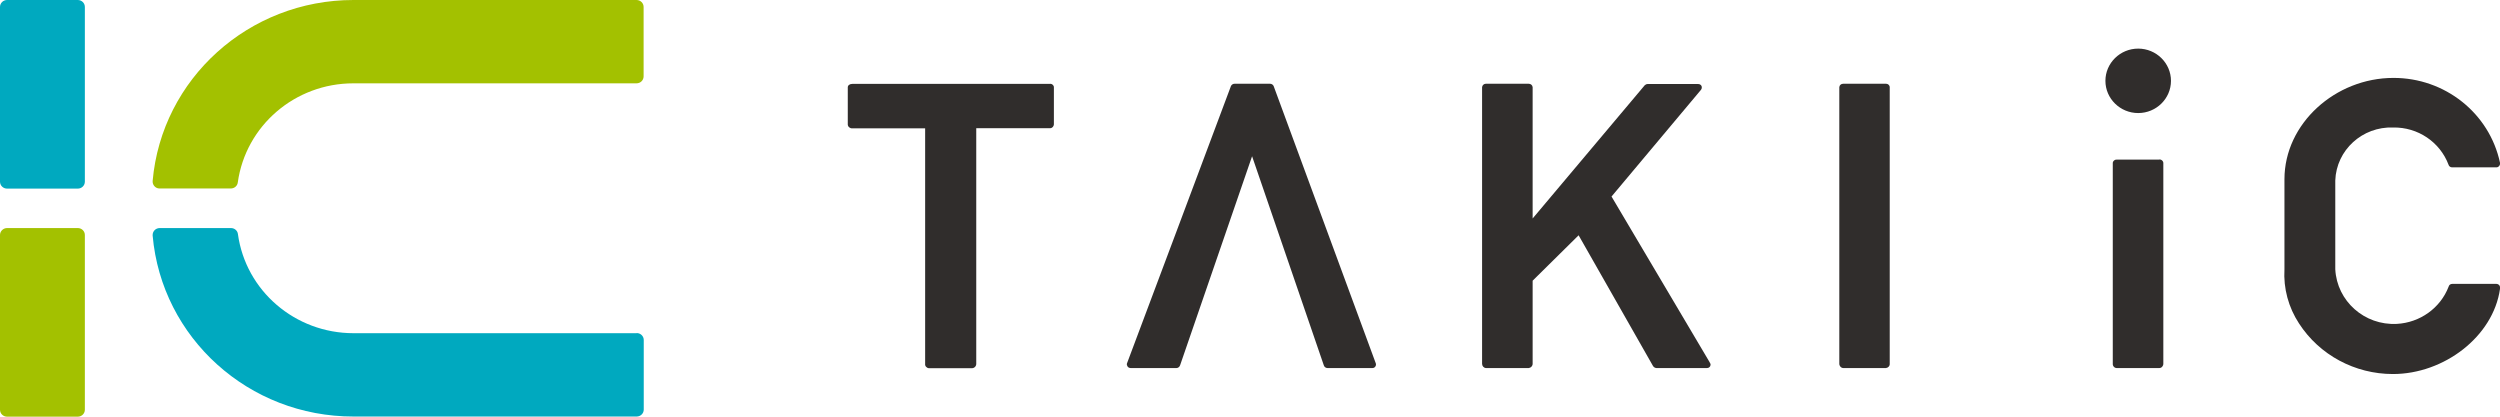 <?xml version="1.0" encoding="UTF-8"?>
<svg id="_レイヤー_2" data-name="レイヤー 2" xmlns="http://www.w3.org/2000/svg" viewBox="0 0 180 30">
  <defs>
    <style>
      .cls-1 {
        fill: #a3c100;
      }

      .cls-1, .cls-2, .cls-3 {
        stroke-width: 0px;
      }

      .cls-2 {
        fill: #302d2c;
      }

      .cls-3 {
        fill: #00a9bf;
      }
    </style>
  </defs>
  <g id="_フッターヘッダー" data-name="フッターヘッダー">
    <g id="_グループ_3225" data-name="グループ 3225">
      <path id="_パス_715" data-name="パス 715" class="cls-1" d="m5.6,16.42H.51C.23,16.42,0,16.65,0,16.92v12.58c0,.28.23.5.51.5h5.09c.28,0,.51-.22.51-.5v-12.58c0-.28-.23-.5-.51-.5"/>
      <path id="_パス_716" data-name="パス 716" class="cls-3" d="m5.6,0H.51C.23,0,0,.22,0,.5v12.58c0,.28.23.5.51.5h5.09c.28,0,.51-.22.51-.5h0V.5C6.11.22,5.88,0,5.6,0h0"/>
      <path id="_パス_717" data-name="パス 717" class="cls-1" d="m45.84,0h-20.39c-7.53,0-13.81,5.66-14.46,13.03-.02.27.18.52.46.54.01,0,.03,0,.04,0h5.13c.25,0,.47-.18.5-.43.57-4.09,4.12-7.14,8.32-7.14h20.39c.28,0,.51-.22.51-.5h0V.5c0-.28-.23-.5-.51-.5,0,0,0,0,0,0"/>
      <path id="_パス_718" data-name="パス 718" class="cls-3" d="m45.84,23.99h-20.39c-4.2,0-7.76-3.05-8.32-7.14-.03-.25-.25-.43-.5-.43h-5.13c-.28,0-.51.22-.51.5,0,.01,0,.03,0,.04.65,7.38,6.93,13.04,14.46,13.03h20.39c.28,0,.51-.22.51-.5h0v-5.01c0-.28-.23-.5-.51-.5h0"/>
      <path id="_パス_719" data-name="パス 719" class="cls-2" d="m75.62,6.04h-14.25c-.19,0-.33.1-.33.25v2.68c.01.16.16.28.32.27,0,0,0,0,0,0h5.25v16.96c-.02.15.1.29.26.31,0,0,.01,0,.02,0h3.09c.17,0,.31-.14.31-.31,0,0,0,0,0,0V9.23h5.32c.15,0,.26-.13.27-.27v-2.68c0-.14-.13-.25-.27-.25"/>
      <path id="_パス_720" data-name="パス 720" class="cls-2" d="m81.18,26.38c.05.08.14.12.24.12h3.29c.12,0,.23-.1.26-.21l5.18-15.04,5.16,15.04c.03.12.14.21.27.21h3.24c.09,0,.17-.05.21-.12.04-.06.05-.14.03-.21l-7.36-19.98c-.05-.1-.15-.16-.26-.16h-2.55c-.11,0-.21.06-.26.16,0,0-7.47,19.95-7.49,19.98-.02.07,0,.15.04.21"/>
      <path id="_パス_721" data-name="パス 721" class="cls-2" d="m135.79,6.03h-3.08c-.15,0-.27.1-.28.25v19.91c0,.16.12.3.28.31h3.08c.16-.02.28-.15.27-.31V6.28c0-.14-.12-.25-.26-.25,0,0,0,0,0,0"/>
      <path id="_パス_722" data-name="パス 722" class="cls-2" d="m155.47,11.49h-3.06c-.15-.01-.28.1-.29.24,0,0,0,0,0,0v14.46c-.01.16.11.3.27.31,0,0,.01,0,.02,0h3.06c.17,0,.29-.15.29-.31v-14.46c-.01-.15-.14-.26-.29-.25"/>
      <path id="_パス_723" data-name="パス 723" class="cls-2" d="m156.31,5.82c0,1.28-1.06,2.32-2.36,2.32s-2.36-1.04-2.36-2.32,1.06-2.32,2.36-2.32c1.3,0,2.36,1.04,2.36,2.32h0"/>
      <path id="_パス_724" data-name="パス 724" class="cls-2" d="m180,11.75s0,.03,0,.04c0,.14-.12.26-.26.26h-3.19c-.12,0-.23-.08-.26-.2-.62-1.63-2.21-2.7-3.98-2.67-2.22-.08-4.09,1.62-4.17,3.81,0,.05,0,.11,0,.16v6.24c.12,2.29,2.1,4.05,4.43,3.93,1.67-.09,3.14-1.14,3.73-2.68.03-.12.13-.2.26-.2h3.18c.08,0,.16.04.21.1.05.07.07.17.05.26-.49,3.44-4.04,6.13-7.71,6.13-2.74,0-5.29-1.37-6.76-3.64-.76-1.16-1.13-2.52-1.05-3.9v-6.48c0-4.03,3.68-7.3,7.84-7.3,3.71-.01,6.92,2.54,7.68,6.11v.03Z"/>
      <path id="_パス_725" data-name="パス 725" class="cls-2" d="m123.1,26.09l-7.07-11.94,6.43-7.67c.07-.08.09-.19.05-.29-.05-.1-.16-.15-.27-.14h-3.61c-.08,0-.16.04-.21.09l-8.07,9.59V6.28c-.01-.14-.13-.25-.28-.25h-3.09c-.14,0-.26.11-.27.25v19.91c0,.16.11.29.27.31h3.09c.16-.02.28-.15.28-.31v-5.98s3.31-3.27,3.31-3.27l5.35,9.4c.05.09.14.15.25.16h3.65c.14,0,.25-.11.25-.24,0-.04,0-.07-.03-.11l-.04-.07Z"/>
    </g>
  </g>
</svg>